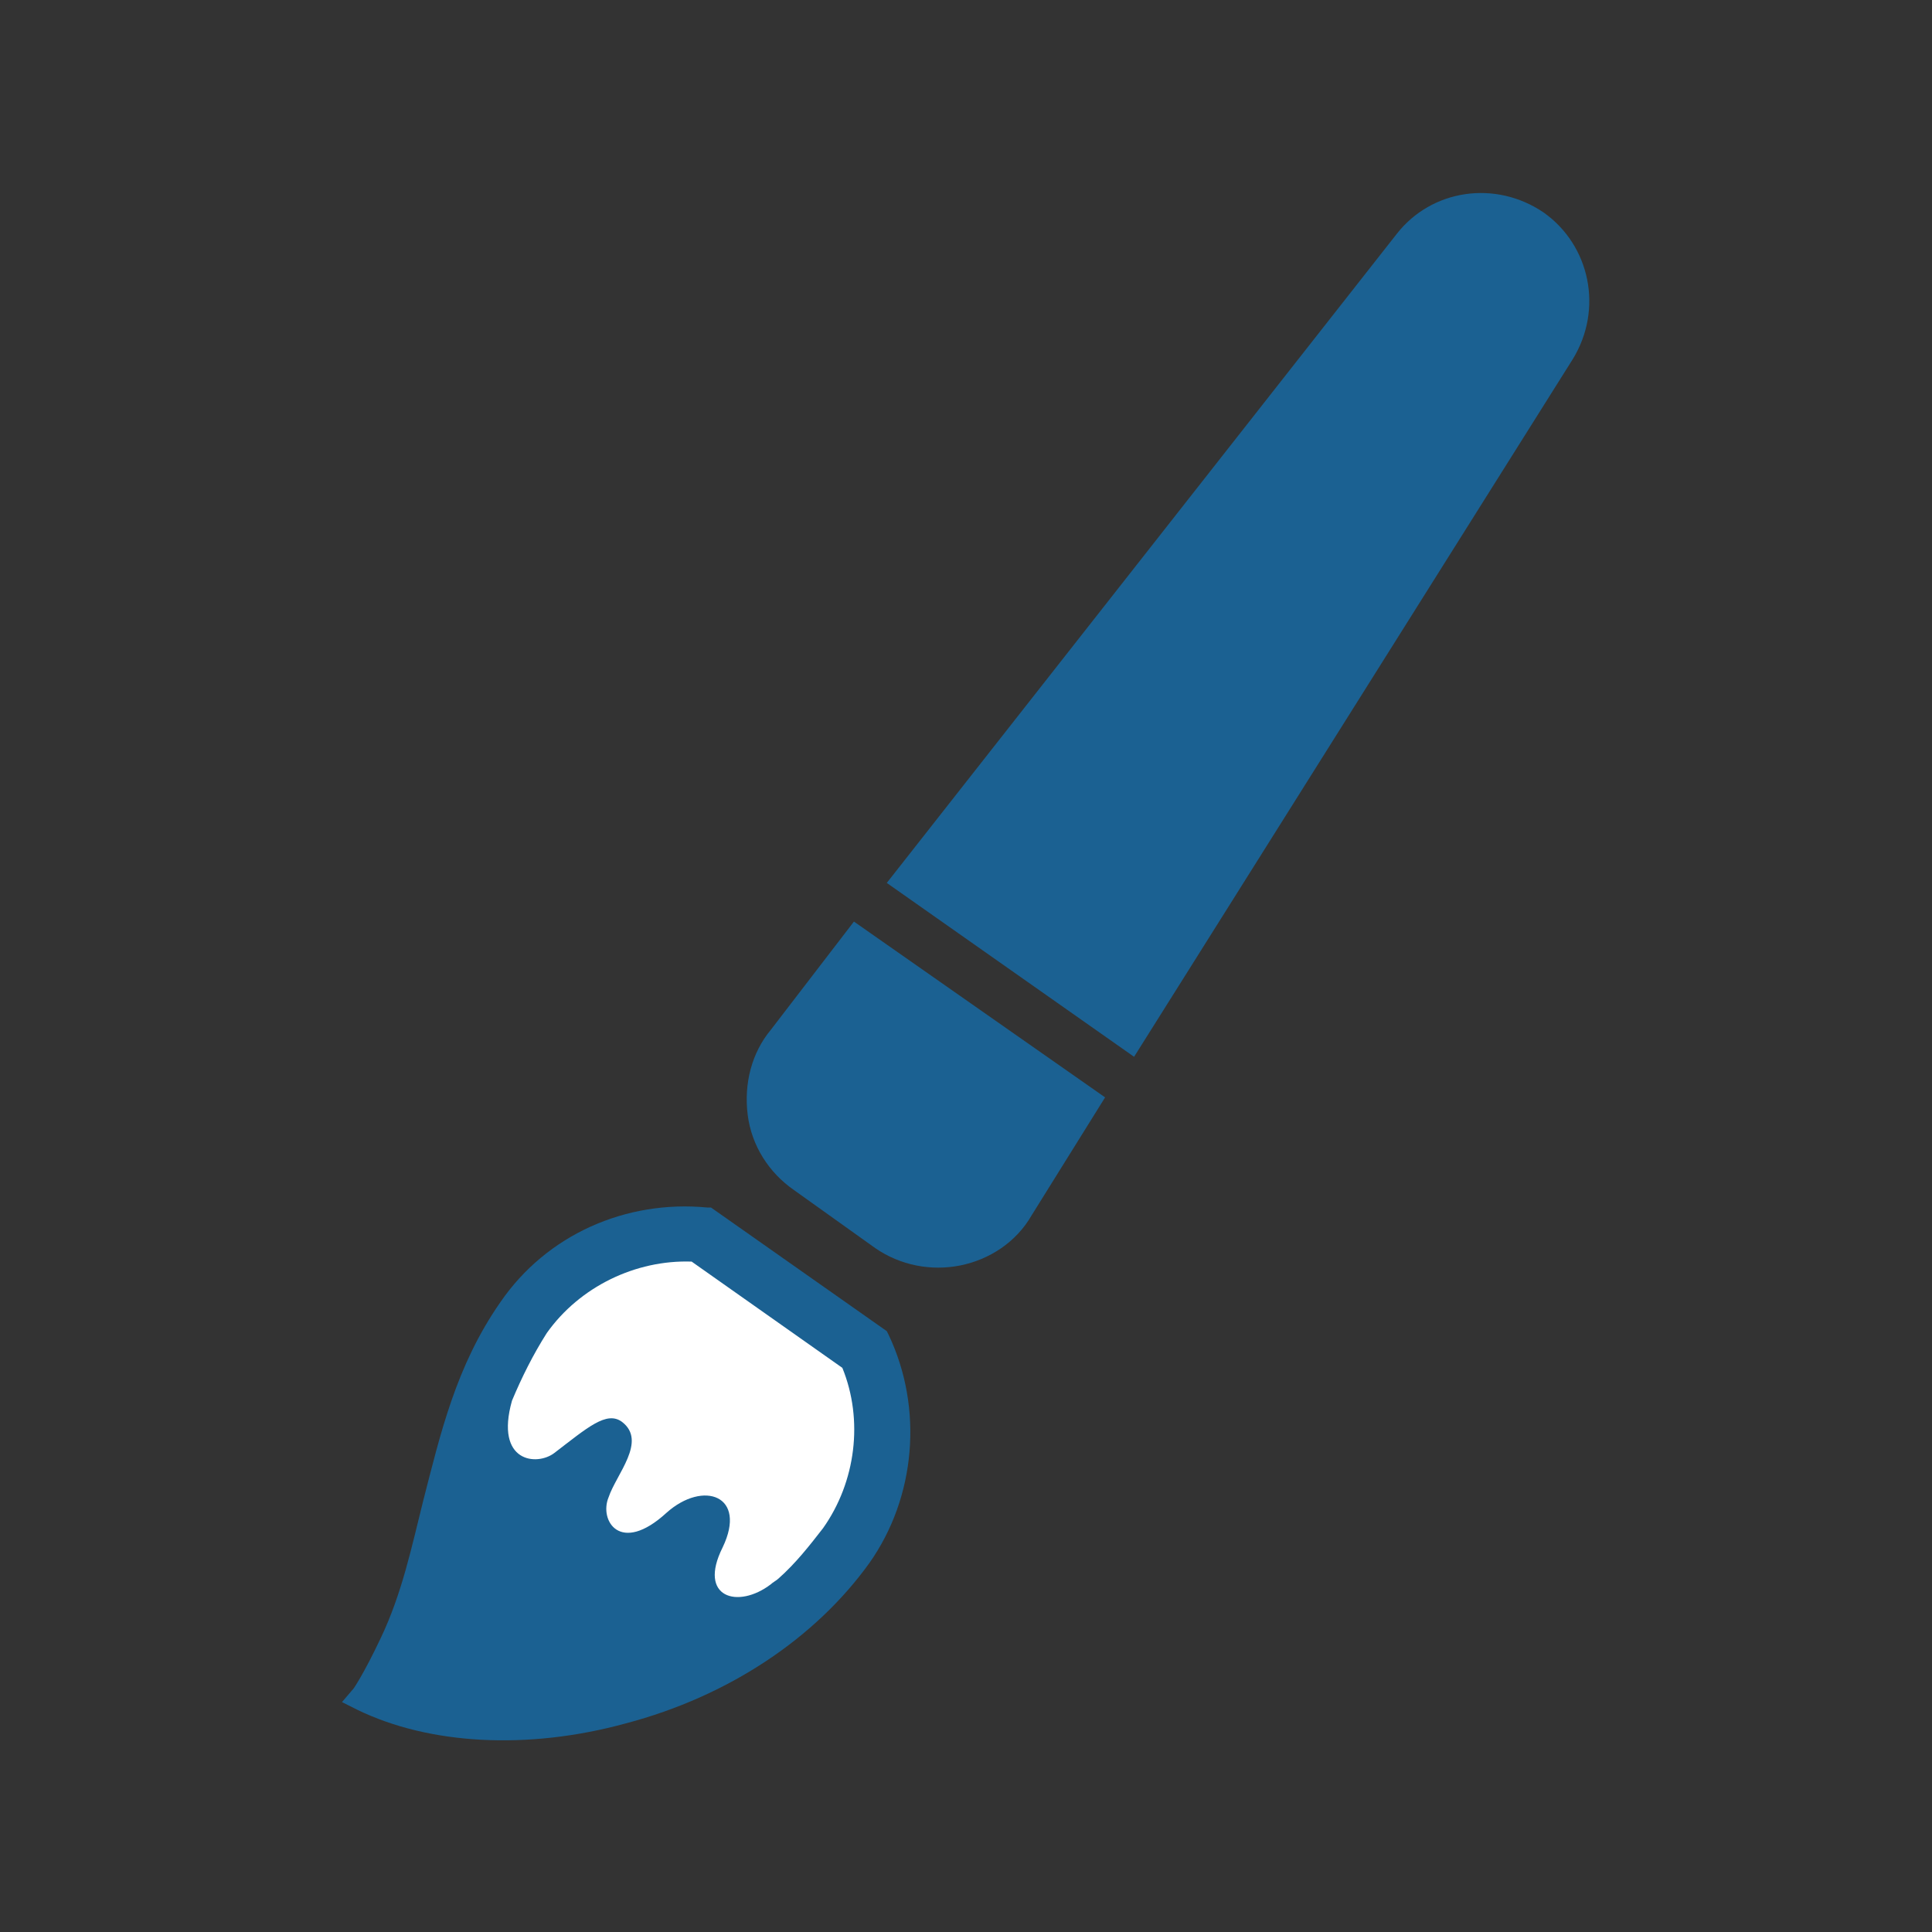 <?xml version="1.0" encoding="utf-8"?>
<!-- Generator: Adobe Illustrator 26.3.1, SVG Export Plug-In . SVG Version: 6.00 Build 0)  -->
<svg version="1.1" id="レイヤー_1" xmlns="http://www.w3.org/2000/svg" xmlns:xlink="http://www.w3.org/1999/xlink" x="0px"
	 y="0px" viewBox="0 0 100 100" style="enable-background:new 0 0 100 100;" xml:space="preserve">
<rect x="0" y="0" width="100" height="100" fill="#333333" stroke="none"/>
<style type="text/css">
	.st0{fill:#FFFFFF;}
	.st1{fill:#1B6192;}
</style>
<g>
	<polygon class="st0" points="35.2,63.4 27.2,67.6 24.6,74.8 38.7,84.4 44.8,78.6 45.4,71 	"/>
	<path class="st1" d="M45.9,68.9l-9.1-6.4l-0.2,0c-4.2-0.4-8.3,1.4-10.7,4.9c-2.3,3.3-3.1,6.8-4,10.3c-0.6,2.4-1.1,4.8-2.2,7.1
		c-0.9,1.9-1.4,2.6-1.4,2.6l-0.6,0.7l0.8,0.4c3.7,1.8,8.8,2.1,13.9,0.7c5.3-1.4,9.8-4.4,12.6-8.3c2.4-3.4,2.8-8,1-11.8L45.9,68.9z
		 M42.6,79.1c-0.7,0.9-1.4,1.8-2.3,2.6c-0.1,0.1-0.3,0.2-0.4,0.3c-1.7,1.3-3.8,0.7-2.5-1.9c1.3-2.7-1-3.5-2.9-1.8
		c-2.4,2.2-3.5,0.4-3-0.8c0.4-1.2,2-2.9,0.7-3.9c-0.8-0.6-1.8,0.3-3.5,1.6c-0.9,0.7-3.1,0.5-2.2-2.7c0.5-1.2,1.1-2.4,1.8-3.5
		c1.7-2.4,4.6-3.8,7.5-3.7l7.8,5.5C44.7,73.5,44.3,76.7,42.6,79.1z"/>
	<path class="st1" d="M39.9,53.3c-1,1.2-1.4,2.8-1.2,4.4c0.2,1.6,1.1,3,2.4,3.9l4.2,3c1.3,0.9,2.9,1.2,4.4,0.9
		c1.5-0.3,2.9-1.2,3.7-2.6l3.8-6.1l-13-9.1L39.9,53.3z"/>
	<path class="st1" d="M79.9,11L79.9,11c-2.5-1.7-5.8-1.2-7.6,1.1L45.9,45.7l12.8,9l22.7-36.1C83,16,82.3,12.7,79.9,11z"/>
</g>
</svg>
